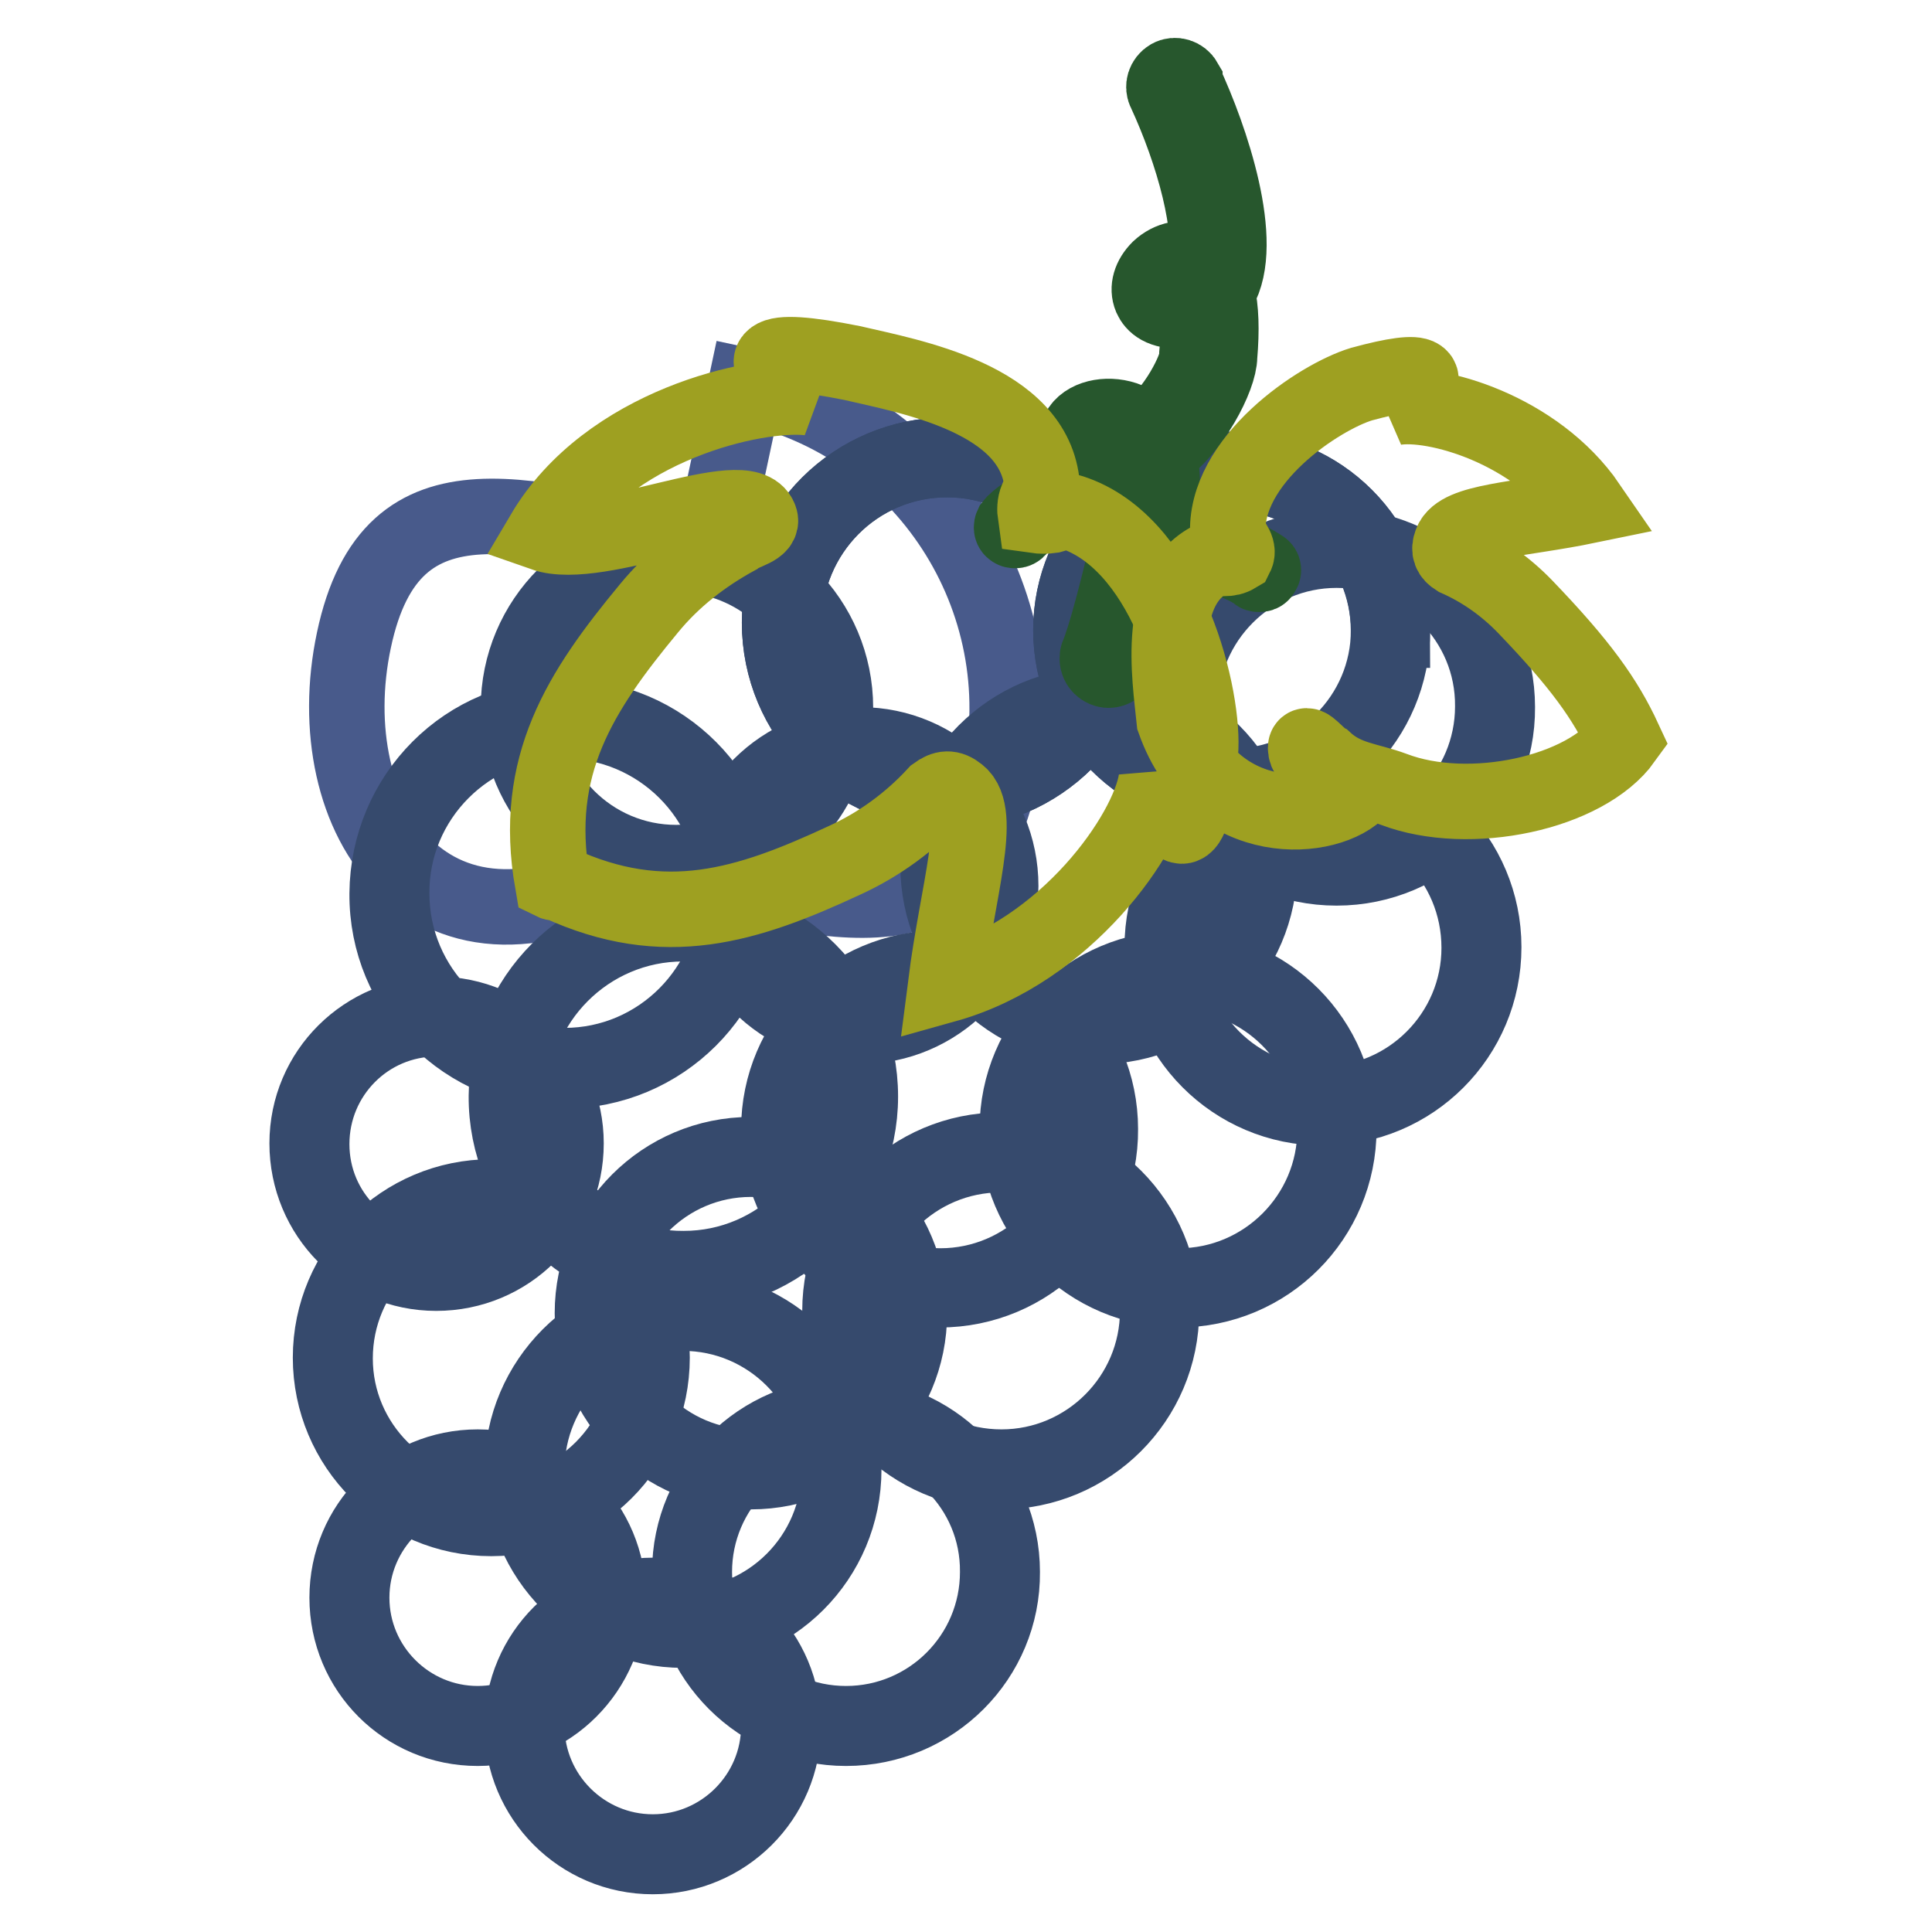 <?xml version="1.0" encoding="utf-8"?>
<!-- Svg Vector Icons : http://www.onlinewebfonts.com/icon -->
<!DOCTYPE svg PUBLIC "-//W3C//DTD SVG 1.1//EN" "http://www.w3.org/Graphics/SVG/1.1/DTD/svg11.dtd">
<svg version="1.1" xmlns="http://www.w3.org/2000/svg" xmlns:xlink="http://www.w3.org/1999/xlink" x="0px" y="0px" viewBox="0 0 256 256" enable-background="new 0 0 256 256" xml:space="preserve">
<g> <path stroke-width="10" fill-opacity="0" stroke="#485a8b"  d="M85.4,114.1c23.6,5,42.1,12.4,47.1-11.2c5-23.6-10.1-46.8-33.7-51.8c0,0,0,0-4.8,22.5 c-23.6-5-42.1-12.4-47.1,11.2C41.9,108.3,57,131.5,85.4,114.1z"/> <path stroke-width="10" fill-opacity="0" stroke="#364a6d"  d="M89.7,114.8c-11.6,0-21-9.4-21-21c0-11.6,9.4-21,21-21c11.6,0,21,9.4,21,21c0,1.5-0.2,2.9-0.5,4.4 C108.2,107.9,99.6,114.8,89.7,114.8z M89.7,73.4c-11.3,0-20.5,9.1-20.5,20.4c0,11.3,9.1,20.5,20.4,20.5c11.3,0,20.5-9.1,20.5-20.4 c0-9.7-6.7-18-16.2-20C92.5,73.5,91.1,73.4,89.7,73.4z"/> <path stroke-width="10" fill-opacity="0" stroke="#485a8b"  d="M51.5,118.4c0,12.8,10.4,23.2,23.2,23.2c12.8,0,23.2-10.4,23.2-23.2c0,0,0,0,0,0 c0-12.8-10.4-23.2-23.2-23.2C61.9,95.2,51.5,105.6,51.5,118.4z"/> <path stroke-width="10" fill-opacity="0" stroke="#364a6d"  d="M74.7,141.9c-13,0-23.5-10.5-23.4-23.5s10.5-23.5,23.5-23.4c13,0,23.4,10.5,23.4,23.5 C98.2,131.4,87.7,141.9,74.7,141.9z M74.7,95.5c-12.6,0-22.9,10.3-22.8,22.9c0,12.6,10.3,22.9,22.9,22.8 c12.6,0,22.8-10.3,22.8-22.9C97.6,105.7,87.3,95.5,74.7,95.5z"/> <path stroke-width="10" fill-opacity="0" stroke="#485a8b"  d="M156.1,93.7c0,11.6,9.4,21,21,21c11.6,0,21.1-9.4,21.1-21c0,0,0,0,0,0c0-11.6-9.4-21-21-21 C165.5,72.6,156.1,82,156.1,93.7C156.1,93.6,156.1,93.7,156.1,93.7z"/> <path stroke-width="10" fill-opacity="0" stroke="#364a6d"  d="M177.1,115c-11.8,0-21.3-9.6-21.3-21.3c0-11.8,9.6-21.3,21.3-21.3c11.8,0,21.3,9.6,21.3,21.3 C198.5,105.4,188.9,115,177.1,115z M177.1,72.9c-11.4,0-20.7,9.3-20.7,20.7c0,11.4,9.3,20.7,20.7,20.7c11.4,0,20.7-9.3,20.7-20.7 C197.9,82.2,188.6,72.9,177.1,72.9L177.1,72.9z"/> <path stroke-width="10" fill-opacity="0" stroke="#485a8b"  d="M142.2,83.5c0,11.6,9.4,21,21,21c11.6,0,21-9.4,21.1-21c0,0,0,0,0,0c0-11.6-9.4-21-21-21 C151.6,62.4,142.2,71.8,142.2,83.5C142.2,83.4,142.2,83.5,142.2,83.5z"/> <path stroke-width="10" fill-opacity="0" stroke="#364a6d"  d="M163.2,104.8c-11.8,0-21.3-9.6-21.3-21.3c0-11.8,9.6-21.3,21.3-21.3c11.8,0,21.3,9.6,21.3,21.3 C184.5,95.2,175,104.8,163.2,104.8z M163.2,62.7c-11.4,0-20.7,9.3-20.7,20.8c0,11.4,9.3,20.7,20.8,20.7c11.4,0,20.7-9.3,20.7-20.7 C183.9,72,174.7,62.7,163.2,62.7z"/> <path stroke-width="10" fill-opacity="0" stroke="#485a8b"  d="M163.2,104.5c-11.6,0-21-9.4-21-21c0-11.6,9.4-21,21-21c11.6,0,21,9.4,21,21"/> <path stroke-width="10" fill-opacity="0" stroke="#364a6d"  d="M163.2,104.8c-11.8,0-21.3-9.6-21.3-21.3c0-11.8,9.6-21.3,21.3-21.3c11.8,0,21.3,9.6,21.3,21.3H184 c0-11.5-9.3-20.8-20.7-20.8c-11.5,0-20.8,9.3-20.8,20.7c0,11.5,9.3,20.8,20.7,20.8c0,0,0,0,0,0V104.8z"/> <path stroke-width="10" fill-opacity="0" stroke="#485a8b"  d="M103.5,82.5c0,12.1,9.8,21.9,22,22c12.1,0,22-9.8,22-21.9c0,0,0,0,0,0c0-12.1-9.8-21.9-22-21.9 S103.5,70.4,103.5,82.5L103.5,82.5z"/> <path stroke-width="10" fill-opacity="0" stroke="#364a6d"  d="M125.5,104.8c-12.3,0-22.2-10-22.2-22.3c0-12.3,10-22.2,22.3-22.2c12.3,0,22.2,10,22.2,22.3 C147.7,94.8,137.7,104.8,125.5,104.8z M125.5,60.9c-12,0-21.6,9.7-21.6,21.7s9.7,21.6,21.7,21.6c11.9,0,21.6-9.7,21.6-21.6 C147.1,70.6,137.4,60.9,125.5,60.9z"/> <path stroke-width="10" fill-opacity="0" stroke="#485a8b"  d="M103.5,82.5c0,12.1,9.8,21.9,22,22c12.1,0,22-9.8,22-21.9c0,0,0,0,0,0c0-12.1-9.8-21.9-22-21.9 S103.5,70.4,103.5,82.5L103.5,82.5z"/> <path stroke-width="10" fill-opacity="0" stroke="#364a6d"  d="M125.5,104.8c-12.3,0-22.2-10-22.2-22.3c0-12.3,10-22.2,22.3-22.2c12.3,0,22.2,10,22.2,22.3 C147.7,94.8,137.7,104.8,125.5,104.8z M125.5,60.9c-12,0-21.6,9.7-21.6,21.7s9.7,21.6,21.7,21.6c11.9,0,21.6-9.7,21.6-21.6 C147.1,70.6,137.4,60.9,125.5,60.9z"/> <path stroke-width="10" fill-opacity="0" stroke="#485a8b"  d="M41,151.6c0,9.3,7.6,16.8,16.9,16.8s16.9-7.5,16.9-16.8c0-9.3-7.6-16.8-16.9-16.8S41,142.3,41,151.6z"/> <path stroke-width="10" fill-opacity="0" stroke="#364a6d"  d="M57.8,168.7c-9.5,0-17.1-7.7-17.1-17.2c0-9.5,7.7-17.1,17.2-17.1c9.5,0,17.1,7.7,17.1,17.1 C75,161.1,67.3,168.7,57.8,168.7z M57.8,135c-9.1,0-16.5,7.4-16.5,16.6s7.4,16.5,16.6,16.5c9.1,0,16.5-7.4,16.5-16.5 C74.4,142.5,67,135.1,57.8,135L57.8,135z"/> <path stroke-width="10" fill-opacity="0" stroke="#485a8b"  d="M44.1,179.9c0,11.6,9.4,21,21,21c11.6,0,21.1-9.4,21.1-21c0,0,0,0,0,0c0-11.6-9.4-21-21-21 C53.5,158.9,44.1,168.3,44.1,179.9L44.1,179.9z"/> <path stroke-width="10" fill-opacity="0" stroke="#364a6d"  d="M65.1,201.2c-11.8,0-21.3-9.6-21.3-21.3c0-11.8,9.6-21.3,21.3-21.3c11.8,0,21.3,9.6,21.3,21.3 C86.4,191.7,76.9,201.2,65.1,201.2z M65.1,159.2c-11.4,0-20.7,9.3-20.7,20.8c0,11.4,9.3,20.7,20.8,20.7c11.4,0,20.7-9.3,20.7-20.7 C85.8,168.4,76.6,159.2,65.1,159.2L65.1,159.2z"/> <path stroke-width="10" fill-opacity="0" stroke="#485a8b"  d="M69.4,194.7c0,11.6,9.4,21,21,21s21-9.4,21-21c0-11.6-9.4-21-21-21C78.9,173.7,69.4,183.1,69.4,194.7 C69.4,194.7,69.4,194.7,69.4,194.7z"/> <path stroke-width="10" fill-opacity="0" stroke="#364a6d"  d="M90.5,216c-11.8,0-21.3-9.6-21.3-21.3s9.6-21.3,21.3-21.3c11.8,0,21.3,9.6,21.3,21.3 C111.8,206.5,102.3,216,90.5,216z M90.5,174c-11.4,0-20.7,9.3-20.7,20.8s9.3,20.7,20.7,20.7c11.4,0,20.7-9.3,20.7-20.7 C111.2,183.3,101.9,174,90.5,174L90.5,174z"/> <path stroke-width="10" fill-opacity="0" stroke="#485a8b"  d="M46.2,211.7c0,9.4,7.6,17,17,17s17-7.6,17-17l0,0c0-9.4-7.6-17-17-17S46.2,202.3,46.2,211.7L46.2,211.7z"/> <path stroke-width="10" fill-opacity="0" stroke="#364a6d"  d="M63.3,229c-9.6,0-17.3-7.7-17.3-17.3s7.7-17.3,17.3-17.3c9.6,0,17.3,7.7,17.3,17.3c0,0,0,0,0,0 C80.5,221.3,72.8,229,63.3,229z M63.3,195c-9.2,0-16.7,7.5-16.7,16.7c0,9.2,7.5,16.7,16.7,16.7c9.2,0,16.7-7.5,16.7-16.7 C80,202.5,72.5,195,63.3,195z"/> <path stroke-width="10" fill-opacity="0" stroke="#485a8b"  d="M69.4,228.7c0,9.4,7.6,17,17,17s17-7.6,17-17l0,0c0-9.4-7.6-17-17-17S69.4,219.3,69.4,228.7L69.4,228.7z"/> <path stroke-width="10" fill-opacity="0" stroke="#364a6d"  d="M86.5,246c-9.6,0-17.3-7.8-17.3-17.3c0-9.6,7.8-17.3,17.3-17.3c9.6,0,17.3,7.8,17.3,17.3 C103.8,238.3,96,246,86.5,246z M86.5,212c-9.2,0-16.7,7.5-16.7,16.7c0,9.2,7.5,16.7,16.7,16.7c9.2,0,16.7-7.5,16.7-16.7 C103.2,219.5,95.7,212,86.5,212z"/> <path stroke-width="10" fill-opacity="0" stroke="#485a8b"  d="M91.7,208.3c0,11.3,9.1,20.4,20.4,20.4c11.3,0,20.4-9.1,20.4-20.4c0,0,0,0,0,0c0-11.3-9.1-20.4-20.4-20.4 S91.7,197,91.7,208.3C91.7,208.3,91.7,208.3,91.7,208.3z"/> <path stroke-width="10" fill-opacity="0" stroke="#364a6d"  d="M112.1,229c-11.4,0-20.7-9.3-20.7-20.7s9.3-20.7,20.7-20.7c11.4,0,20.7,9.3,20.7,20.7 C132.9,219.7,123.6,229,112.1,229z M112.1,188.2c-11.1,0-20.1,9-20.1,20.1c0,11.1,9,20.1,20.1,20.1c11.1,0,20.1-9,20.1-20.1 C132.3,197.2,123.3,188.2,112.1,188.2z"/> <path stroke-width="10" fill-opacity="0" stroke="#485a8b"  d="M111.5,173.7c0,11.6,9.4,21,21,21c11.6,0,21.1-9.4,21.1-21c0,0,0,0,0,0c0-11.6-9.4-21-21-21 C121,152.7,111.5,162.1,111.5,173.7C111.5,173.7,111.5,173.7,111.5,173.7z"/> <path stroke-width="10" fill-opacity="0" stroke="#364a6d"  d="M132.6,195c-11.8,0-21.3-9.6-21.3-21.3c0-11.8,9.6-21.3,21.3-21.3c11.8,0,21.3,9.6,21.3,21.3 C153.9,185.5,144.3,195,132.6,195z M132.6,153c-11.4,0-20.7,9.3-20.7,20.7s9.3,20.7,20.8,20.7c11.4,0,20.7-9.3,20.7-20.7 C153.3,162.3,144,153,132.6,153L132.6,153z"/> <path stroke-width="10" fill-opacity="0" stroke="#485a8b"  d="M135.1,149.6c0,11.6,9.4,21,21,21c11.6,0,21.1-9.4,21.1-21c0,0,0,0,0,0c0-11.6-9.4-21-21-21 C144.5,128.6,135.1,138,135.1,149.6C135.1,149.6,135.1,149.6,135.1,149.6z"/> <path stroke-width="10" fill-opacity="0" stroke="#364a6d"  d="M156.1,170.9c-11.8,0-21.3-9.6-21.3-21.3c0-11.8,9.6-21.3,21.3-21.3c11.8,0,21.3,9.6,21.3,21.3 C177.4,161.4,167.9,170.9,156.1,170.9z M156.1,128.9c-11.4,0-20.7,9.3-20.7,20.8c0,11.4,9.3,20.7,20.8,20.7 c11.4,0,20.7-9.3,20.7-20.7C176.8,138.1,167.5,128.9,156.1,128.9z"/> <path stroke-width="10" fill-opacity="0" stroke="#485a8b"  d="M154.2,125.5c0,11.6,9.4,21,21,21s21-9.4,21.1-21c0,0,0,0,0,0c0-11.6-9.4-21-21-21 C163.7,104.5,154.3,113.9,154.2,125.5C154.2,125.5,154.2,125.5,154.2,125.5z"/> <path stroke-width="10" fill-opacity="0" stroke="#364a6d"  d="M175.3,146.8c-11.8,0-21.3-9.6-21.3-21.3c0-11.8,9.6-21.3,21.3-21.3c11.8,0,21.3,9.6,21.3,21.3 C196.6,137.3,187.1,146.8,175.3,146.8z M175.3,104.8c-11.4,0-20.7,9.3-20.7,20.8c0,11.4,9.3,20.7,20.7,20.7 c11.4,0,20.7-9.3,20.7-20.7C196,114,186.7,104.8,175.3,104.8L175.3,104.8z"/> <path stroke-width="10" fill-opacity="0" stroke="#485a8b"  d="M67.3,145.3c0,12.8,10.4,23.2,23.2,23.2c12.8,0,23.2-10.4,23.2-23.2s-10.4-23.2-23.2-23.2 C77.7,122.1,67.3,132.5,67.3,145.3z"/> <path stroke-width="10" fill-opacity="0" stroke="#364a6d"  d="M90.5,168.7c-13,0-23.5-10.5-23.4-23.5s10.5-23.5,23.5-23.4c13,0,23.4,10.5,23.4,23.5 C114,158.2,103.5,168.7,90.5,168.7z M90.5,122.4c-12.6,0-22.9,10.3-22.8,22.9c0,12.6,10.3,22.9,22.9,22.8 c12.6,0,22.8-10.3,22.8-22.9C113.4,132.6,103.1,122.4,90.5,122.4L90.5,122.4z"/> <path stroke-width="10" fill-opacity="0" stroke="#485a8b"  d="M124.5,114.7c0,11.6,9.4,21,21,21c11.6,0,21-9.4,21.1-21c0,0,0,0,0,0c0-11.6-9.4-21-21-21 C134,93.6,124.5,103.1,124.5,114.7C124.5,114.7,124.5,114.7,124.5,114.7z"/> <path stroke-width="10" fill-opacity="0" stroke="#364a6d"  d="M145.6,136c-11.8,0-21.3-9.6-21.3-21.3s9.6-21.3,21.3-21.3c11.8,0,21.3,9.6,21.3,21.3 C166.9,126.4,157.3,136,145.6,136z M145.6,94c-11.4,0-20.7,9.3-20.7,20.8c0,11.4,9.3,20.7,20.8,20.7c11.4,0,20.7-9.3,20.7-20.7 C166.3,103.2,157,94,145.6,94z"/> <path stroke-width="10" fill-opacity="0" stroke="#485a8b"  d="M78.7,174c0,11.4,9.3,20.7,20.7,20.7c11.5,0,20.7-9.3,20.7-20.7c0,0,0,0,0,0c0-11.4-9.3-20.7-20.7-20.7 C88,153.3,78.7,162.6,78.7,174C78.7,174,78.7,174,78.7,174z"/> <path stroke-width="10" fill-opacity="0" stroke="#364a6d"  d="M99.5,195c-11.6,0-21-9.4-21-21c0-11.6,9.4-21,21-21c11.6,0,21,9.4,21,21C120.5,185.6,111.1,195,99.5,195z  M99.5,153.6c-11.3,0-20.4,9.2-20.4,20.4c0,11.3,9.2,20.4,20.4,20.4c11.3,0,20.4-9.2,20.4-20.4C119.9,162.7,110.7,153.6,99.5,153.6 z"/> <path stroke-width="10" fill-opacity="0" stroke="#485a8b"  d="M103.5,149.6c0,11.6,9.4,21,21,21c11.6,0,21-9.4,21-21c0-11.6-9.4-21-21-21 C112.9,128.6,103.5,138,103.5,149.6C103.5,149.6,103.5,149.6,103.5,149.6z"/> <path stroke-width="10" fill-opacity="0" stroke="#364a6d"  d="M124.5,170.9c-11.8,0-21.3-9.6-21.3-21.3c0-11.8,9.6-21.3,21.3-21.3c11.8,0,21.3,9.6,21.3,21.3 C145.9,161.4,136.3,170.9,124.5,170.9z M124.5,128.9c-11.4,0-20.7,9.3-20.7,20.8c0,11.4,9.3,20.7,20.8,20.7 c11.4,0,20.7-9.3,20.7-20.7C145.3,138.1,136,128.9,124.5,128.9z"/> <path stroke-width="10" fill-opacity="0" stroke="#485a8b"  d="M95.4,117.3c0,10.2,8.2,18.4,18.4,18.4s18.4-8.2,18.4-18.4c0,0,0,0,0,0c0-10.2-8.2-18.4-18.4-18.4 C103.7,98.9,95.4,107.1,95.4,117.3z"/> <path stroke-width="10" fill-opacity="0" stroke="#364a6d"  d="M113.9,136c-10.3,0-18.7-8.4-18.6-18.7c0-10.3,8.4-18.7,18.7-18.6c10.3,0,18.6,8.4,18.6,18.7 C132.5,127.6,124.2,136,113.9,136z M113.9,99.2c-10,0-18.1,8.1-18.1,18.1s8.1,18.1,18.1,18.1c10,0,18.1-8.1,18.1-18.1 C132,107.3,123.9,99.2,113.9,99.2z"/> <path stroke-width="10" fill-opacity="0" stroke="#27572d"  d="M146.9,88.8c-0.8,0-1.5-0.7-1.5-1.5c0-0.2,0-0.4,0.1-0.6c0.9-2.1,2.6-8.3,4.9-18.4c0.6-2.8,0.7-5.1,0.2-6.9 c-2.4,0.8-4.8,0.4-6.9-1.2c0,0-0.1-0.1-0.1-0.1c-1-0.9-1.2-2.2-0.5-3.3c1.1-1.6,4-2.1,6.4-1.1c0.9,0.4,1.7,1,2.4,1.7 c3.9-2.8,6.8-8.8,6.7-10.2c0-0.1,0-0.2,0-0.3c0.2-2,0.3-4.1,0.1-6.1c-0.7,0.3-1.4,0.4-2.1,0.4c-2.7,0.1-3.7-0.9-4.1-1.8 c-0.5-1.2-0.1-2.6,1.1-3.8c1.4-1.3,3.3-1.7,4.9-0.9c0.4,0.2,0.8,0.5,1.1,0.8c1.4-5-1.5-15.3-5.2-23.3c-0.4-0.7-0.1-1.6,0.6-2 c0.7-0.4,1.6-0.1,2,0.6c0,0,0,0.1,0,0.1c3.4,7.3,8.2,21.3,4.5,27.5c-0.1,0.1-0.2,0.2-0.2,0.4c0.5,2.1,0.6,4.9,0.3,8.4 c0,2.7-3.5,9.7-8.2,12.9c0.7,2,0.9,4.8,0,8.9c-2.4,10.5-4.1,16.7-5.1,19C148,88.4,147.5,88.8,146.9,88.8z M146.1,58.2 c0.8,0.5,1.8,0.7,2.8,0.5c-0.1-0.1-0.2-0.1-0.3-0.2C147.9,58.1,147,58,146.1,58.2z M155.3,38.2c0.4,0.1,0.8,0.1,1.1,0.1 c0.5,0,0.9-0.1,1.4-0.3c-0.1-0.2-0.3-0.4-0.5-0.5c-0.1-0.1-0.5-0.3-1.1,0C155.8,37.6,155.5,37.8,155.3,38.2L155.3,38.2z"/> <path stroke-width="10" fill-opacity="0" stroke="#27572d"  d="M134.5,70.3c-0.1,0-0.2,0-0.3-0.1c-0.2-0.1-0.2-0.4-0.1-0.6c0,0,0,0,0,0c1.1-1.5,8.6-6.5,15.6-4.3 c1.9,0,2.8,1.6,2.8,4.6c0,0.2-0.2,0.5-0.4,0.5c-0.2,0-0.5-0.2-0.5-0.4c0,0,0,0,0-0.1c0-3.7-1.5-3.7-2-3.7c0,0-0.1,0-0.1,0 c-6.5-2-13.8,2.7-14.7,4C134.8,70.2,134.7,70.3,134.5,70.3L134.5,70.3z"/> <path stroke-width="10" fill-opacity="0" stroke="#27572d"  d="M166.8,76.1c-0.1,0-0.2,0-0.2-0.1c-4-2.7-11.1-3.9-15-2.5c-0.2,0.1-0.5,0.1-0.6-0.2 c-0.1-0.2-0.1-0.5,0.2-0.6c0,0,0.1,0,0.2-0.1c4.1-1.4,11.6-0.2,15.8,2.6c0.2,0.1,0.3,0.4,0.1,0.6C167.2,76.1,167,76.1,166.8,76.1 L166.8,76.1z"/> <path stroke-width="10" fill-opacity="0" stroke="#9ea021"  d="M139.3,68.3l2.1-0.6c12.9,3.6,18,23.5,17.7,31.4c-0.8,12.2-2.8,13.6-5.9,4.3c-1.1,7-11.8,22.6-27.9,27.1 c1.6-12.6,5-22.7,1.7-25.3c-1.1-0.9-1.9-0.8-3,0c-3.4,3.7-7.5,6.7-12.1,8.8c-12.9,6-23.8,9.5-37.9,3c-0.3,0-0.6,0-0.8-0.1 c-2.7-15.5,3.7-25.3,12.8-36.3c3.2-3.9,7.2-7,11.6-9.4c1-0.8,3.6-1.2,3.1-2.5c-1.8-4.9-21.3,4.6-28.7,2c8.5-14.4,28.2-18.8,35.2-18 c-8.2-5.5-6.3-7,5.7-4.6c7.7,1.8,24.3,4.7,25.2,16.3l-0.7,1.7c-0.3,0.7-0.3,1.5-0.2,2.2C137.9,68.4,138.6,68.4,139.3,68.3z"/> <path stroke-width="10" fill-opacity="0" stroke="#9ea021"  d="M163.6,72.2l-0.9-1.3c-0.6-9.9,12.1-18.3,17.7-20c8.8-2.4,10.2-1.3,4.4,3.1c5.2-0.9,18.7,2.8,25.7,13 c-9.2,1.9-17.1,2-18.2,4.9c-0.4,1-0.1,1.6,0.7,2.1c3.4,1.5,6.5,3.7,9.1,6.4c7.3,7.6,10.6,12.2,13.1,17.6 c-5.1,7.1-20.5,10.4-30.5,6.6c-3.5-1.3-6.4-1.3-9.2-3.9c-0.9-0.5-2.5-2.6-2.5-1.6c0,1.6,2.1,2,7.2,5.4c-3.9,4.5-19.3,5.9-24.6-9 c-0.6-5.9-2.6-18.1,5.3-21.6l1.3,0.1c0.6,0,1.1-0.1,1.6-0.4C164,73.2,163.9,72.7,163.6,72.2z"/></g>
</svg>